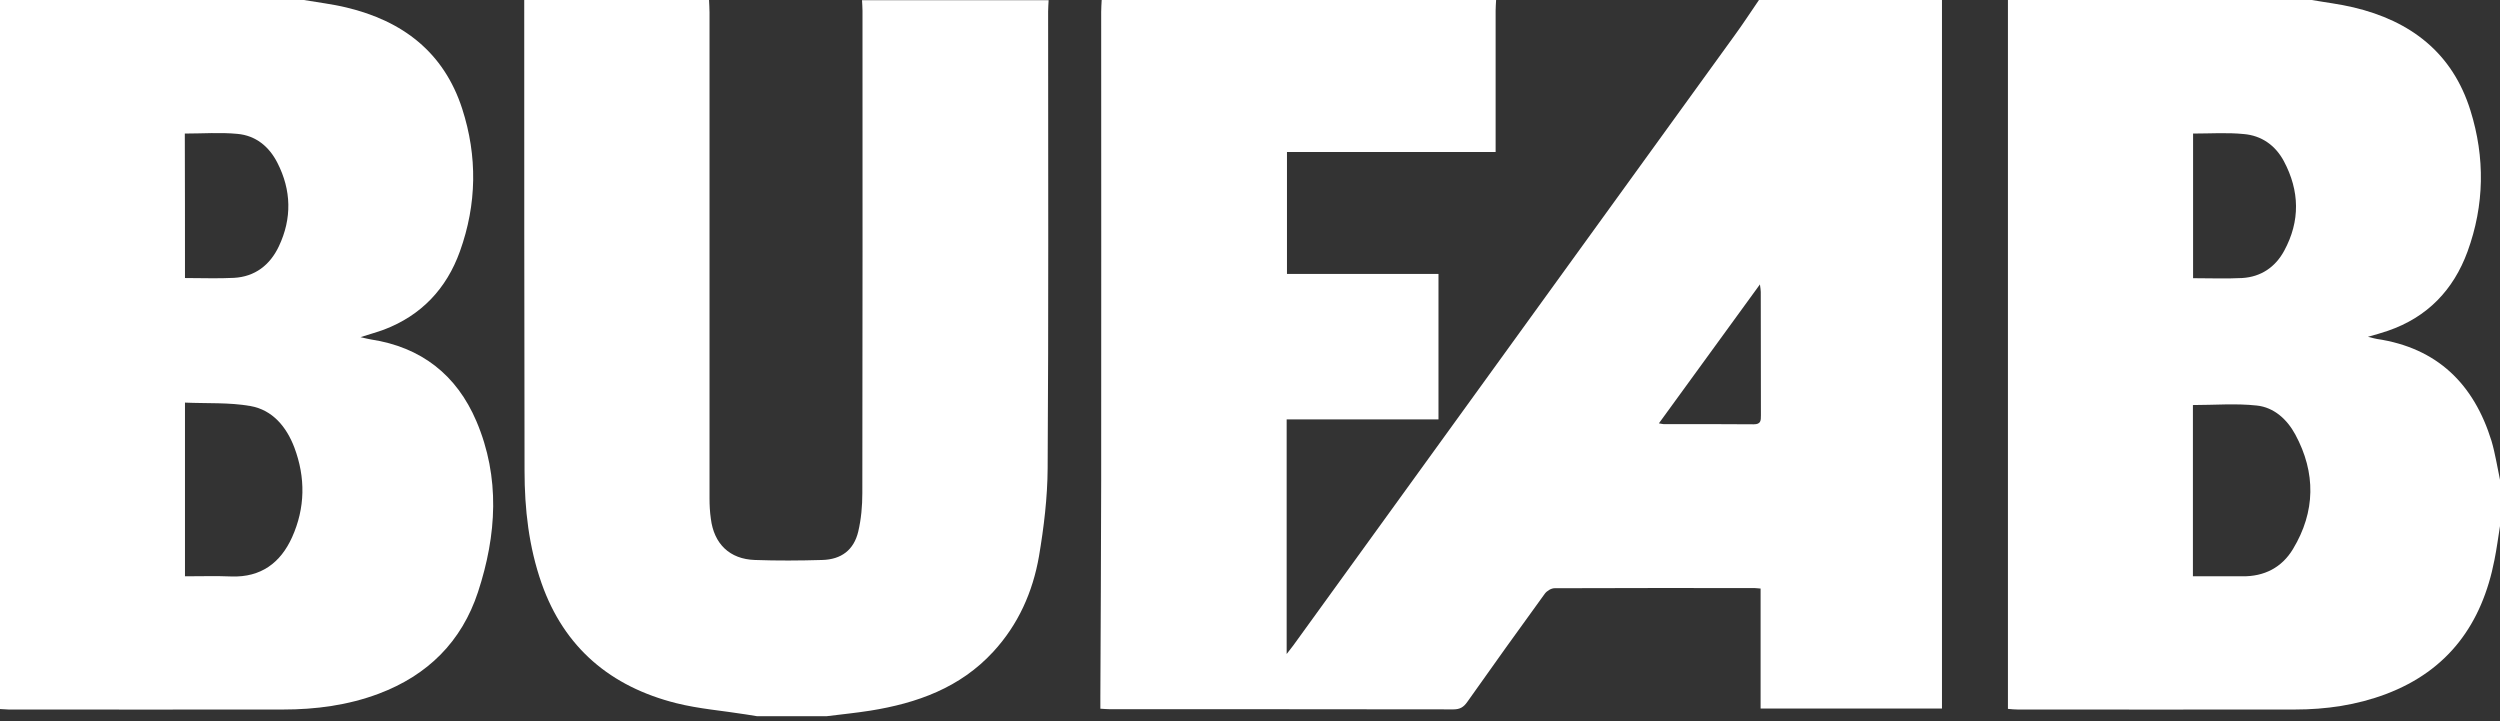 <svg width="104" height="30" viewBox="0 0 104 30" fill="none" xmlns="http://www.w3.org/2000/svg">
<rect x="0" y="0" width="104" height="30" fill="#333333" stroke="none"/>
<path d="M45.83 0C51.297 0 56.771 0 62.238 0C62.231 0.149 62.218 0.292 62.218 0.441C62.218 2.255 62.218 4.061 62.218 5.875C62.218 6.004 62.218 6.14 62.218 6.323C59.291 6.323 56.418 6.323 53.538 6.323C53.538 8.034 53.538 9.692 53.538 11.396C55.657 11.396 57.756 11.396 59.841 11.396C59.841 13.441 59.841 15.424 59.841 17.448C57.722 17.448 55.637 17.448 53.525 17.448C53.525 20.701 53.525 23.913 53.525 27.207C53.647 27.051 53.728 26.949 53.803 26.847C59.922 18.392 66.035 9.936 72.154 1.481C72.507 0.998 72.833 0.496 73.173 0C75.713 0 78.246 0 80.786 0C80.786 9.821 80.786 19.648 80.786 29.476C78.233 29.476 75.76 29.476 73.241 29.476C73.241 27.798 73.241 26.148 73.241 24.484C73.125 24.477 73.05 24.463 72.983 24.463C70.212 24.463 67.441 24.457 64.67 24.47C64.534 24.47 64.35 24.579 64.262 24.701C63.175 26.195 62.102 27.696 61.036 29.204C60.887 29.415 60.737 29.51 60.466 29.51C55.698 29.503 50.93 29.503 46.163 29.503C46.04 29.503 45.925 29.489 45.775 29.482C45.775 29.313 45.775 29.163 45.775 29.021C45.789 26.019 45.803 23.01 45.809 20.008C45.816 13.502 45.809 7.002 45.809 0.496C45.809 0.319 45.823 0.163 45.83 0ZM69.01 17.611C69.132 17.631 69.179 17.645 69.22 17.645C70.463 17.645 71.706 17.638 72.955 17.651C73.254 17.651 73.254 17.495 73.254 17.278C73.248 15.566 73.254 13.855 73.248 12.143C73.248 12.069 73.234 11.987 73.213 11.831C71.794 13.787 70.422 15.675 69.01 17.611Z" fill="white"/>
<path d="M0 29.496C0 19.662 0 9.834 0 0C4.211 0 8.428 0 12.639 0C13.23 0.102 13.828 0.17 14.412 0.312C16.748 0.869 18.466 2.173 19.227 4.523C19.866 6.5 19.838 8.496 19.132 10.459C18.575 12.008 17.529 13.121 15.974 13.712C15.682 13.821 15.376 13.902 14.996 14.025C15.193 14.072 15.308 14.099 15.424 14.12C17.522 14.439 18.996 15.594 19.818 17.522C20.816 19.866 20.66 22.263 19.886 24.626C19.207 26.691 17.794 28.09 15.757 28.858C14.473 29.34 13.135 29.516 11.777 29.516C7.973 29.523 4.17 29.516 0.36 29.516C0.244 29.51 0.122 29.503 0 29.496ZM7.695 23.974C8.354 23.974 8.992 23.954 9.631 23.981C10.853 24.022 11.668 23.418 12.15 22.351C12.7 21.129 12.714 19.866 12.245 18.616C11.919 17.76 11.342 17.054 10.418 16.891C9.535 16.735 8.619 16.789 7.695 16.748C7.695 19.186 7.695 21.55 7.695 23.974ZM7.695 11.566C8.388 11.566 9.06 11.593 9.732 11.559C10.608 11.512 11.233 11.023 11.6 10.248C12.15 9.087 12.123 7.912 11.539 6.771C11.193 6.092 10.636 5.637 9.875 5.569C9.162 5.501 8.435 5.556 7.688 5.556C7.695 7.566 7.695 9.549 7.695 11.566Z" fill="white"/>
<path d="M104 19.961C104 20.599 104 21.244 104 21.883C103.925 22.351 103.864 22.827 103.769 23.295C103.253 25.951 101.847 27.893 99.26 28.871C98.037 29.333 96.76 29.516 95.463 29.516C91.619 29.523 87.775 29.516 83.938 29.516C83.809 29.516 83.68 29.503 83.53 29.489C83.53 19.635 83.53 9.814 83.53 0C87.741 0 91.959 0 96.169 0C96.747 0.102 97.331 0.17 97.901 0.306C100.285 0.869 102.024 2.2 102.771 4.598C103.382 6.554 103.355 8.53 102.649 10.466C102.064 12.062 100.978 13.196 99.341 13.76C99.09 13.848 98.838 13.916 98.506 14.011C98.689 14.052 98.777 14.086 98.872 14.099C101.392 14.473 102.913 15.974 103.647 18.344C103.803 18.874 103.885 19.424 104 19.961ZM91.225 23.974C91.925 23.974 92.597 23.968 93.276 23.974C94.193 23.988 94.927 23.608 95.388 22.84C96.326 21.285 96.346 19.669 95.483 18.073C95.144 17.448 94.6 16.945 93.881 16.87C93.011 16.775 92.121 16.85 91.225 16.85C91.225 19.186 91.225 21.55 91.225 23.974ZM91.232 5.556C91.232 7.586 91.232 9.569 91.232 11.573C91.931 11.573 92.611 11.6 93.276 11.566C94.057 11.519 94.655 11.111 95.022 10.432C95.694 9.196 95.667 7.939 95.008 6.703C94.655 6.045 94.078 5.637 93.337 5.576C92.651 5.508 91.945 5.556 91.232 5.556Z" fill="white"/>
<path d="M21.808 0C24.368 0 26.936 0 29.496 0C29.503 0.17 29.516 0.346 29.516 0.516C29.516 7.253 29.516 13.991 29.516 20.728C29.516 21.013 29.53 21.292 29.571 21.577C29.7 22.623 30.352 23.261 31.404 23.295C32.335 23.329 33.272 23.322 34.203 23.295C34.997 23.275 35.52 22.881 35.703 22.113C35.826 21.59 35.873 21.047 35.873 20.511C35.887 13.821 35.88 7.138 35.88 0.448C35.88 0.299 35.866 0.156 35.86 0.007C38.447 0.007 41.035 0.007 43.623 0.007C43.616 0.163 43.602 0.326 43.602 0.482C43.602 6.812 43.623 13.142 43.582 19.478C43.575 20.701 43.425 21.937 43.222 23.139C42.964 24.626 42.359 25.985 41.32 27.112C39.941 28.613 38.148 29.252 36.199 29.564C35.595 29.659 34.983 29.72 34.379 29.795C33.422 29.795 32.457 29.795 31.499 29.795C31.343 29.768 31.187 29.747 31.031 29.72C30.06 29.564 29.075 29.489 28.131 29.252C25.407 28.566 23.472 26.949 22.528 24.26C21.998 22.745 21.821 21.176 21.821 19.58C21.808 13.047 21.808 6.527 21.808 0Z" fill="white"/>
</svg>
